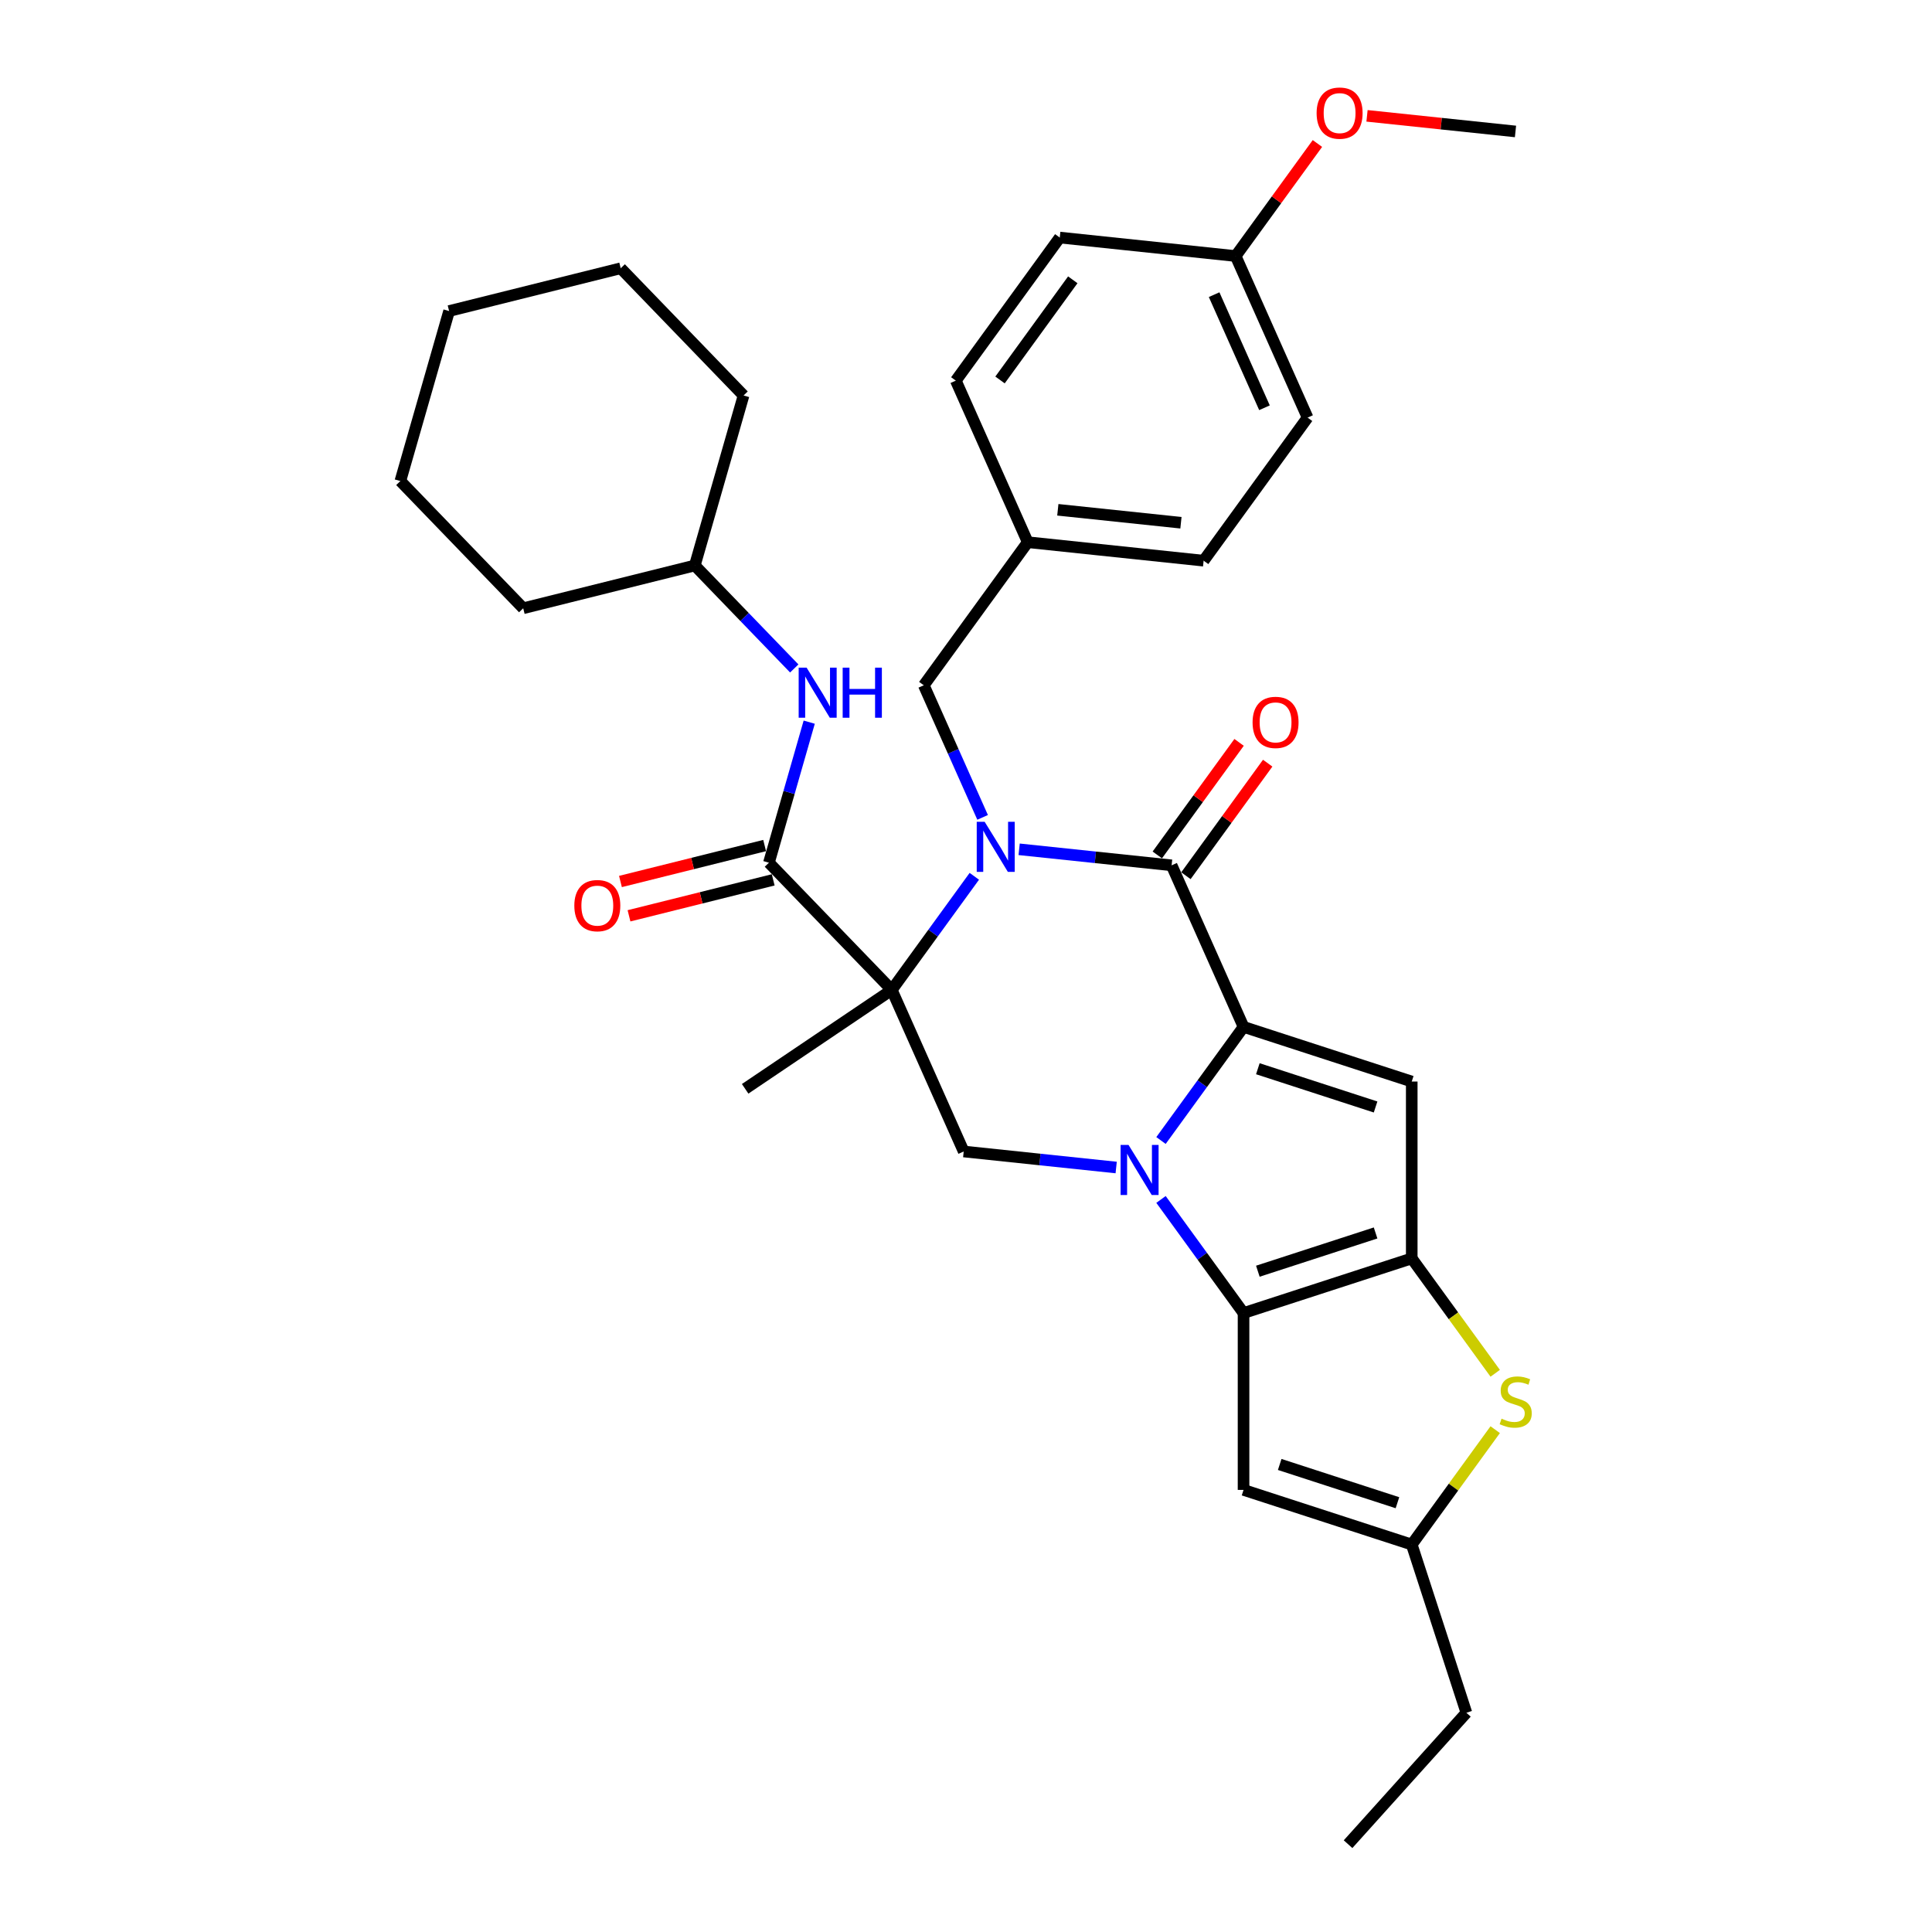 <?xml version='1.0' encoding='iso-8859-1'?>
<svg version='1.1' baseProfile='full'
              xmlns='http://www.w3.org/2000/svg'
                      xmlns:rdkit='http://www.rdkit.org/xml'
                      xmlns:xlink='http://www.w3.org/1999/xlink'
                  xml:space='preserve'
width='1000px' height='1000px' viewBox='0 0 1000 1000'>
<!-- END OF HEADER -->
<rect style='opacity:1.0;fill:#FFFFFF;stroke:none' width='1000' height='1000' x='0' y='0'> </rect>
<path class='bond-0' d='M 600.931,590.325 L 622.294,560.921' style='fill:none;fill-rule:evenodd;stroke:#0000FF;stroke-width:6px;stroke-linecap:butt;stroke-linejoin:miter;stroke-opacity:1' />
<path class='bond-0' d='M 622.294,560.921 L 643.657,531.518' style='fill:none;fill-rule:evenodd;stroke:#000000;stroke-width:6px;stroke-linecap:butt;stroke-linejoin:miter;stroke-opacity:1' />
<path class='bond-3' d='M 600.931,620.826 L 622.294,650.229' style='fill:none;fill-rule:evenodd;stroke:#0000FF;stroke-width:6px;stroke-linecap:butt;stroke-linejoin:miter;stroke-opacity:1' />
<path class='bond-3' d='M 622.294,650.229 L 643.657,679.632' style='fill:none;fill-rule:evenodd;stroke:#000000;stroke-width:6px;stroke-linecap:butt;stroke-linejoin:miter;stroke-opacity:1' />
<path class='bond-8' d='M 577.731,604.301 L 538.272,600.154' style='fill:none;fill-rule:evenodd;stroke:#0000FF;stroke-width:6px;stroke-linecap:butt;stroke-linejoin:miter;stroke-opacity:1' />
<path class='bond-8' d='M 538.272,600.154 L 498.813,596.007' style='fill:none;fill-rule:evenodd;stroke:#000000;stroke-width:6px;stroke-linecap:butt;stroke-linejoin:miter;stroke-opacity:1' />
<path class='bond-4' d='M 643.657,531.518 L 606.424,447.892' style='fill:none;fill-rule:evenodd;stroke:#000000;stroke-width:6px;stroke-linecap:butt;stroke-linejoin:miter;stroke-opacity:1' />
<path class='bond-6' d='M 643.657,531.518 L 730.716,559.805' style='fill:none;fill-rule:evenodd;stroke:#000000;stroke-width:6px;stroke-linecap:butt;stroke-linejoin:miter;stroke-opacity:1' />
<path class='bond-6' d='M 651.058,553.173 L 712,572.974' style='fill:none;fill-rule:evenodd;stroke:#000000;stroke-width:6px;stroke-linecap:butt;stroke-linejoin:miter;stroke-opacity:1' />
<path class='bond-1' d='M 504.306,453.574 L 482.943,482.978' style='fill:none;fill-rule:evenodd;stroke:#0000FF;stroke-width:6px;stroke-linecap:butt;stroke-linejoin:miter;stroke-opacity:1' />
<path class='bond-1' d='M 482.943,482.978 L 461.58,512.381' style='fill:none;fill-rule:evenodd;stroke:#000000;stroke-width:6px;stroke-linecap:butt;stroke-linejoin:miter;stroke-opacity:1' />
<path class='bond-13' d='M 508.596,423.073 L 493.375,388.886' style='fill:none;fill-rule:evenodd;stroke:#0000FF;stroke-width:6px;stroke-linecap:butt;stroke-linejoin:miter;stroke-opacity:1' />
<path class='bond-13' d='M 493.375,388.886 L 478.154,354.698' style='fill:none;fill-rule:evenodd;stroke:#000000;stroke-width:6px;stroke-linecap:butt;stroke-linejoin:miter;stroke-opacity:1' />
<path class='bond-34' d='M 527.506,439.598 L 566.965,443.745' style='fill:none;fill-rule:evenodd;stroke:#0000FF;stroke-width:6px;stroke-linecap:butt;stroke-linejoin:miter;stroke-opacity:1' />
<path class='bond-34' d='M 566.965,443.745 L 606.424,447.892' style='fill:none;fill-rule:evenodd;stroke:#000000;stroke-width:6px;stroke-linecap:butt;stroke-linejoin:miter;stroke-opacity:1' />
<path class='bond-2' d='M 461.58,512.381 L 498.813,596.007' style='fill:none;fill-rule:evenodd;stroke:#000000;stroke-width:6px;stroke-linecap:butt;stroke-linejoin:miter;stroke-opacity:1' />
<path class='bond-7' d='M 461.58,512.381 L 397.992,446.533' style='fill:none;fill-rule:evenodd;stroke:#000000;stroke-width:6px;stroke-linecap:butt;stroke-linejoin:miter;stroke-opacity:1' />
<path class='bond-16' d='M 461.58,512.381 L 385.691,563.569' style='fill:none;fill-rule:evenodd;stroke:#000000;stroke-width:6px;stroke-linecap:butt;stroke-linejoin:miter;stroke-opacity:1' />
<path class='bond-5' d='M 643.657,679.632 L 730.716,651.345' style='fill:none;fill-rule:evenodd;stroke:#000000;stroke-width:6px;stroke-linecap:butt;stroke-linejoin:miter;stroke-opacity:1' />
<path class='bond-5' d='M 651.058,657.977 L 712,638.176' style='fill:none;fill-rule:evenodd;stroke:#000000;stroke-width:6px;stroke-linecap:butt;stroke-linejoin:miter;stroke-opacity:1' />
<path class='bond-10' d='M 643.657,679.632 L 643.657,771.172' style='fill:none;fill-rule:evenodd;stroke:#000000;stroke-width:6px;stroke-linecap:butt;stroke-linejoin:miter;stroke-opacity:1' />
<path class='bond-14' d='M 613.83,453.273 L 634.993,424.144' style='fill:none;fill-rule:evenodd;stroke:#000000;stroke-width:6px;stroke-linecap:butt;stroke-linejoin:miter;stroke-opacity:1' />
<path class='bond-14' d='M 634.993,424.144 L 656.156,395.016' style='fill:none;fill-rule:evenodd;stroke:#FF0000;stroke-width:6px;stroke-linecap:butt;stroke-linejoin:miter;stroke-opacity:1' />
<path class='bond-14' d='M 599.018,442.512 L 620.182,413.383' style='fill:none;fill-rule:evenodd;stroke:#000000;stroke-width:6px;stroke-linecap:butt;stroke-linejoin:miter;stroke-opacity:1' />
<path class='bond-14' d='M 620.182,413.383 L 641.345,384.255' style='fill:none;fill-rule:evenodd;stroke:#FF0000;stroke-width:6px;stroke-linecap:butt;stroke-linejoin:miter;stroke-opacity:1' />
<path class='bond-9' d='M 730.716,651.345 L 752.319,681.078' style='fill:none;fill-rule:evenodd;stroke:#000000;stroke-width:6px;stroke-linecap:butt;stroke-linejoin:miter;stroke-opacity:1' />
<path class='bond-9' d='M 752.319,681.078 L 773.921,710.812' style='fill:none;fill-rule:evenodd;stroke:#CCCC00;stroke-width:6px;stroke-linecap:butt;stroke-linejoin:miter;stroke-opacity:1' />
<path class='bond-33' d='M 730.716,651.345 L 730.716,559.805' style='fill:none;fill-rule:evenodd;stroke:#000000;stroke-width:6px;stroke-linecap:butt;stroke-linejoin:miter;stroke-opacity:1' />
<path class='bond-12' d='M 397.992,446.533 L 408.421,410.161' style='fill:none;fill-rule:evenodd;stroke:#000000;stroke-width:6px;stroke-linecap:butt;stroke-linejoin:miter;stroke-opacity:1' />
<path class='bond-12' d='M 408.421,410.161 L 418.85,373.79' style='fill:none;fill-rule:evenodd;stroke:#0000FF;stroke-width:6px;stroke-linecap:butt;stroke-linejoin:miter;stroke-opacity:1' />
<path class='bond-15' d='M 395.777,437.651 L 358.461,446.955' style='fill:none;fill-rule:evenodd;stroke:#000000;stroke-width:6px;stroke-linecap:butt;stroke-linejoin:miter;stroke-opacity:1' />
<path class='bond-15' d='M 358.461,446.955 L 321.145,456.259' style='fill:none;fill-rule:evenodd;stroke:#FF0000;stroke-width:6px;stroke-linecap:butt;stroke-linejoin:miter;stroke-opacity:1' />
<path class='bond-15' d='M 400.206,455.415 L 362.89,464.719' style='fill:none;fill-rule:evenodd;stroke:#000000;stroke-width:6px;stroke-linecap:butt;stroke-linejoin:miter;stroke-opacity:1' />
<path class='bond-15' d='M 362.89,464.719 L 325.574,474.023' style='fill:none;fill-rule:evenodd;stroke:#FF0000;stroke-width:6px;stroke-linecap:butt;stroke-linejoin:miter;stroke-opacity:1' />
<path class='bond-35' d='M 773.921,739.992 L 752.319,769.725' style='fill:none;fill-rule:evenodd;stroke:#CCCC00;stroke-width:6px;stroke-linecap:butt;stroke-linejoin:miter;stroke-opacity:1' />
<path class='bond-35' d='M 752.319,769.725 L 730.716,799.459' style='fill:none;fill-rule:evenodd;stroke:#000000;stroke-width:6px;stroke-linecap:butt;stroke-linejoin:miter;stroke-opacity:1' />
<path class='bond-11' d='M 643.657,771.172 L 730.716,799.459' style='fill:none;fill-rule:evenodd;stroke:#000000;stroke-width:6px;stroke-linecap:butt;stroke-linejoin:miter;stroke-opacity:1' />
<path class='bond-11' d='M 662.373,758.003 L 723.315,777.804' style='fill:none;fill-rule:evenodd;stroke:#000000;stroke-width:6px;stroke-linecap:butt;stroke-linejoin:miter;stroke-opacity:1' />
<path class='bond-25' d='M 730.716,799.459 L 759.003,886.518' style='fill:none;fill-rule:evenodd;stroke:#000000;stroke-width:6px;stroke-linecap:butt;stroke-linejoin:miter;stroke-opacity:1' />
<path class='bond-19' d='M 411.104,345.989 L 385.369,319.34' style='fill:none;fill-rule:evenodd;stroke:#0000FF;stroke-width:6px;stroke-linecap:butt;stroke-linejoin:miter;stroke-opacity:1' />
<path class='bond-19' d='M 385.369,319.34 L 359.635,292.691' style='fill:none;fill-rule:evenodd;stroke:#000000;stroke-width:6px;stroke-linecap:butt;stroke-linejoin:miter;stroke-opacity:1' />
<path class='bond-17' d='M 478.154,354.698 L 531.959,280.641' style='fill:none;fill-rule:evenodd;stroke:#000000;stroke-width:6px;stroke-linecap:butt;stroke-linejoin:miter;stroke-opacity:1' />
<path class='bond-20' d='M 531.959,280.641 L 494.727,197.016' style='fill:none;fill-rule:evenodd;stroke:#000000;stroke-width:6px;stroke-linecap:butt;stroke-linejoin:miter;stroke-opacity:1' />
<path class='bond-21' d='M 531.959,280.641 L 622.997,290.21' style='fill:none;fill-rule:evenodd;stroke:#000000;stroke-width:6px;stroke-linecap:butt;stroke-linejoin:miter;stroke-opacity:1' />
<path class='bond-21' d='M 547.529,263.869 L 611.255,270.567' style='fill:none;fill-rule:evenodd;stroke:#000000;stroke-width:6px;stroke-linecap:butt;stroke-linejoin:miter;stroke-opacity:1' />
<path class='bond-18' d='M 639.57,132.527 L 676.803,216.153' style='fill:none;fill-rule:evenodd;stroke:#000000;stroke-width:6px;stroke-linecap:butt;stroke-linejoin:miter;stroke-opacity:1' />
<path class='bond-18' d='M 628.43,152.518 L 654.493,211.055' style='fill:none;fill-rule:evenodd;stroke:#000000;stroke-width:6px;stroke-linecap:butt;stroke-linejoin:miter;stroke-opacity:1' />
<path class='bond-24' d='M 639.57,132.527 L 660.734,103.398' style='fill:none;fill-rule:evenodd;stroke:#000000;stroke-width:6px;stroke-linecap:butt;stroke-linejoin:miter;stroke-opacity:1' />
<path class='bond-24' d='M 660.734,103.398 L 681.897,74.27' style='fill:none;fill-rule:evenodd;stroke:#FF0000;stroke-width:6px;stroke-linecap:butt;stroke-linejoin:miter;stroke-opacity:1' />
<path class='bond-36' d='M 639.57,132.527 L 548.532,122.959' style='fill:none;fill-rule:evenodd;stroke:#000000;stroke-width:6px;stroke-linecap:butt;stroke-linejoin:miter;stroke-opacity:1' />
<path class='bond-27' d='M 359.635,292.691 L 384.866,204.698' style='fill:none;fill-rule:evenodd;stroke:#000000;stroke-width:6px;stroke-linecap:butt;stroke-linejoin:miter;stroke-opacity:1' />
<path class='bond-28' d='M 359.635,292.691 L 270.814,314.837' style='fill:none;fill-rule:evenodd;stroke:#000000;stroke-width:6px;stroke-linecap:butt;stroke-linejoin:miter;stroke-opacity:1' />
<path class='bond-23' d='M 494.727,197.016 L 548.532,122.959' style='fill:none;fill-rule:evenodd;stroke:#000000;stroke-width:6px;stroke-linecap:butt;stroke-linejoin:miter;stroke-opacity:1' />
<path class='bond-23' d='M 517.609,196.668 L 555.273,144.828' style='fill:none;fill-rule:evenodd;stroke:#000000;stroke-width:6px;stroke-linecap:butt;stroke-linejoin:miter;stroke-opacity:1' />
<path class='bond-22' d='M 622.997,290.21 L 676.803,216.153' style='fill:none;fill-rule:evenodd;stroke:#000000;stroke-width:6px;stroke-linecap:butt;stroke-linejoin:miter;stroke-opacity:1' />
<path class='bond-26' d='M 707.565,59.961 L 745.989,64' style='fill:none;fill-rule:evenodd;stroke:#FF0000;stroke-width:6px;stroke-linecap:butt;stroke-linejoin:miter;stroke-opacity:1' />
<path class='bond-26' d='M 745.989,64 L 784.414,68.039' style='fill:none;fill-rule:evenodd;stroke:#000000;stroke-width:6px;stroke-linecap:butt;stroke-linejoin:miter;stroke-opacity:1' />
<path class='bond-29' d='M 759.003,886.518 L 697.751,954.545' style='fill:none;fill-rule:evenodd;stroke:#000000;stroke-width:6px;stroke-linecap:butt;stroke-linejoin:miter;stroke-opacity:1' />
<path class='bond-31' d='M 384.866,204.698 L 321.278,138.85' style='fill:none;fill-rule:evenodd;stroke:#000000;stroke-width:6px;stroke-linecap:butt;stroke-linejoin:miter;stroke-opacity:1' />
<path class='bond-30' d='M 270.814,314.837 L 207.226,248.989' style='fill:none;fill-rule:evenodd;stroke:#000000;stroke-width:6px;stroke-linecap:butt;stroke-linejoin:miter;stroke-opacity:1' />
<path class='bond-32' d='M 207.226,248.989 L 232.457,160.995' style='fill:none;fill-rule:evenodd;stroke:#000000;stroke-width:6px;stroke-linecap:butt;stroke-linejoin:miter;stroke-opacity:1' />
<path class='bond-37' d='M 321.278,138.85 L 232.457,160.995' style='fill:none;fill-rule:evenodd;stroke:#000000;stroke-width:6px;stroke-linecap:butt;stroke-linejoin:miter;stroke-opacity:1' />
<path  class='atom-0' d='M 584.121 592.613
L 592.616 606.344
Q 593.458 607.699, 594.813 610.152
Q 596.167 612.605, 596.241 612.752
L 596.241 592.613
L 599.682 592.613
L 599.682 618.537
L 596.131 618.537
L 587.013 603.525
Q 585.951 601.767, 584.816 599.753
Q 583.718 597.739, 583.388 597.117
L 583.388 618.537
L 580.02 618.537
L 580.02 592.613
L 584.121 592.613
' fill='#0000FF'/>
<path  class='atom-2' d='M 509.656 425.362
L 518.151 439.093
Q 518.993 440.448, 520.348 442.901
Q 521.702 445.354, 521.776 445.501
L 521.776 425.362
L 525.217 425.362
L 525.217 451.286
L 521.666 451.286
L 512.548 436.273
Q 511.486 434.516, 510.351 432.502
Q 509.253 430.488, 508.923 429.866
L 508.923 451.286
L 505.555 451.286
L 505.555 425.362
L 509.656 425.362
' fill='#0000FF'/>
<path  class='atom-10' d='M 777.198 734.3
Q 777.491 734.409, 778.7 734.922
Q 779.908 735.435, 781.226 735.764
Q 782.581 736.057, 783.899 736.057
Q 786.352 736.057, 787.78 734.885
Q 789.208 733.677, 789.208 731.59
Q 789.208 730.162, 788.476 729.283
Q 787.78 728.404, 786.682 727.928
Q 785.583 727.452, 783.753 726.903
Q 781.446 726.207, 780.054 725.548
Q 778.7 724.889, 777.711 723.498
Q 776.759 722.106, 776.759 719.763
Q 776.759 716.504, 778.956 714.49
Q 781.19 712.477, 785.583 712.477
Q 788.586 712.477, 791.991 713.905
L 791.149 716.724
Q 788.037 715.442, 785.693 715.442
Q 783.167 715.442, 781.775 716.504
Q 780.384 717.53, 780.421 719.324
Q 780.421 720.715, 781.116 721.557
Q 781.849 722.399, 782.874 722.875
Q 783.936 723.351, 785.693 723.901
Q 788.037 724.633, 789.428 725.365
Q 790.82 726.098, 791.808 727.599
Q 792.833 729.063, 792.833 731.59
Q 792.833 735.178, 790.417 737.119
Q 788.037 739.023, 784.046 739.023
Q 781.739 739.023, 779.981 738.51
Q 778.26 738.034, 776.21 737.192
L 777.198 734.3
' fill='#CCCC00'/>
<path  class='atom-13' d='M 417.493 345.577
L 425.988 359.308
Q 426.83 360.663, 428.185 363.116
Q 429.54 365.57, 429.613 365.716
L 429.613 345.577
L 433.055 345.577
L 433.055 371.501
L 429.503 371.501
L 420.386 356.489
Q 419.324 354.731, 418.189 352.718
Q 417.09 350.704, 416.761 350.081
L 416.761 371.501
L 413.392 371.501
L 413.392 345.577
L 417.493 345.577
' fill='#0000FF'/>
<path  class='atom-13' d='M 436.167 345.577
L 439.682 345.577
L 439.682 356.599
L 452.937 356.599
L 452.937 345.577
L 456.452 345.577
L 456.452 371.501
L 452.937 371.501
L 452.937 359.528
L 439.682 359.528
L 439.682 371.501
L 436.167 371.501
L 436.167 345.577
' fill='#0000FF'/>
<path  class='atom-15' d='M 648.33 373.909
Q 648.33 367.684, 651.405 364.205
Q 654.481 360.727, 660.23 360.727
Q 665.978 360.727, 669.054 364.205
Q 672.13 367.684, 672.13 373.909
Q 672.13 380.207, 669.018 383.795
Q 665.905 387.347, 660.23 387.347
Q 654.518 387.347, 651.405 383.795
Q 648.33 380.243, 648.33 373.909
M 660.23 384.417
Q 664.184 384.417, 666.308 381.781
Q 668.468 379.108, 668.468 373.909
Q 668.468 368.819, 666.308 366.256
Q 664.184 363.656, 660.23 363.656
Q 656.275 363.656, 654.115 366.219
Q 651.991 368.782, 651.991 373.909
Q 651.991 379.145, 654.115 381.781
Q 656.275 384.417, 660.23 384.417
' fill='#FF0000'/>
<path  class='atom-16' d='M 297.271 468.752
Q 297.271 462.527, 300.347 459.048
Q 303.423 455.57, 309.171 455.57
Q 314.92 455.57, 317.996 459.048
Q 321.071 462.527, 321.071 468.752
Q 321.071 475.05, 317.959 478.638
Q 314.847 482.19, 309.171 482.19
Q 303.459 482.19, 300.347 478.638
Q 297.271 475.086, 297.271 468.752
M 309.171 479.26
Q 313.126 479.26, 315.249 476.624
Q 317.41 473.951, 317.41 468.752
Q 317.41 463.662, 315.249 461.099
Q 313.126 458.499, 309.171 458.499
Q 305.217 458.499, 303.056 461.062
Q 300.933 463.625, 300.933 468.752
Q 300.933 473.988, 303.056 476.624
Q 305.217 479.26, 309.171 479.26
' fill='#FF0000'/>
<path  class='atom-25' d='M 681.476 58.543
Q 681.476 52.319, 684.552 48.84
Q 687.627 45.362, 693.376 45.362
Q 699.125 45.362, 702.2 48.84
Q 705.276 52.319, 705.276 58.543
Q 705.276 64.841, 702.164 68.43
Q 699.051 71.981, 693.376 71.981
Q 687.664 71.981, 684.552 68.43
Q 681.476 64.878, 681.476 58.543
M 693.376 69.052
Q 697.331 69.052, 699.454 66.416
Q 701.615 63.743, 701.615 58.543
Q 701.615 53.454, 699.454 50.891
Q 697.331 48.291, 693.376 48.291
Q 689.422 48.291, 687.261 50.854
Q 685.137 53.417, 685.137 58.543
Q 685.137 63.779, 687.261 66.416
Q 689.422 69.052, 693.376 69.052
' fill='#FF0000'/>
</svg>
